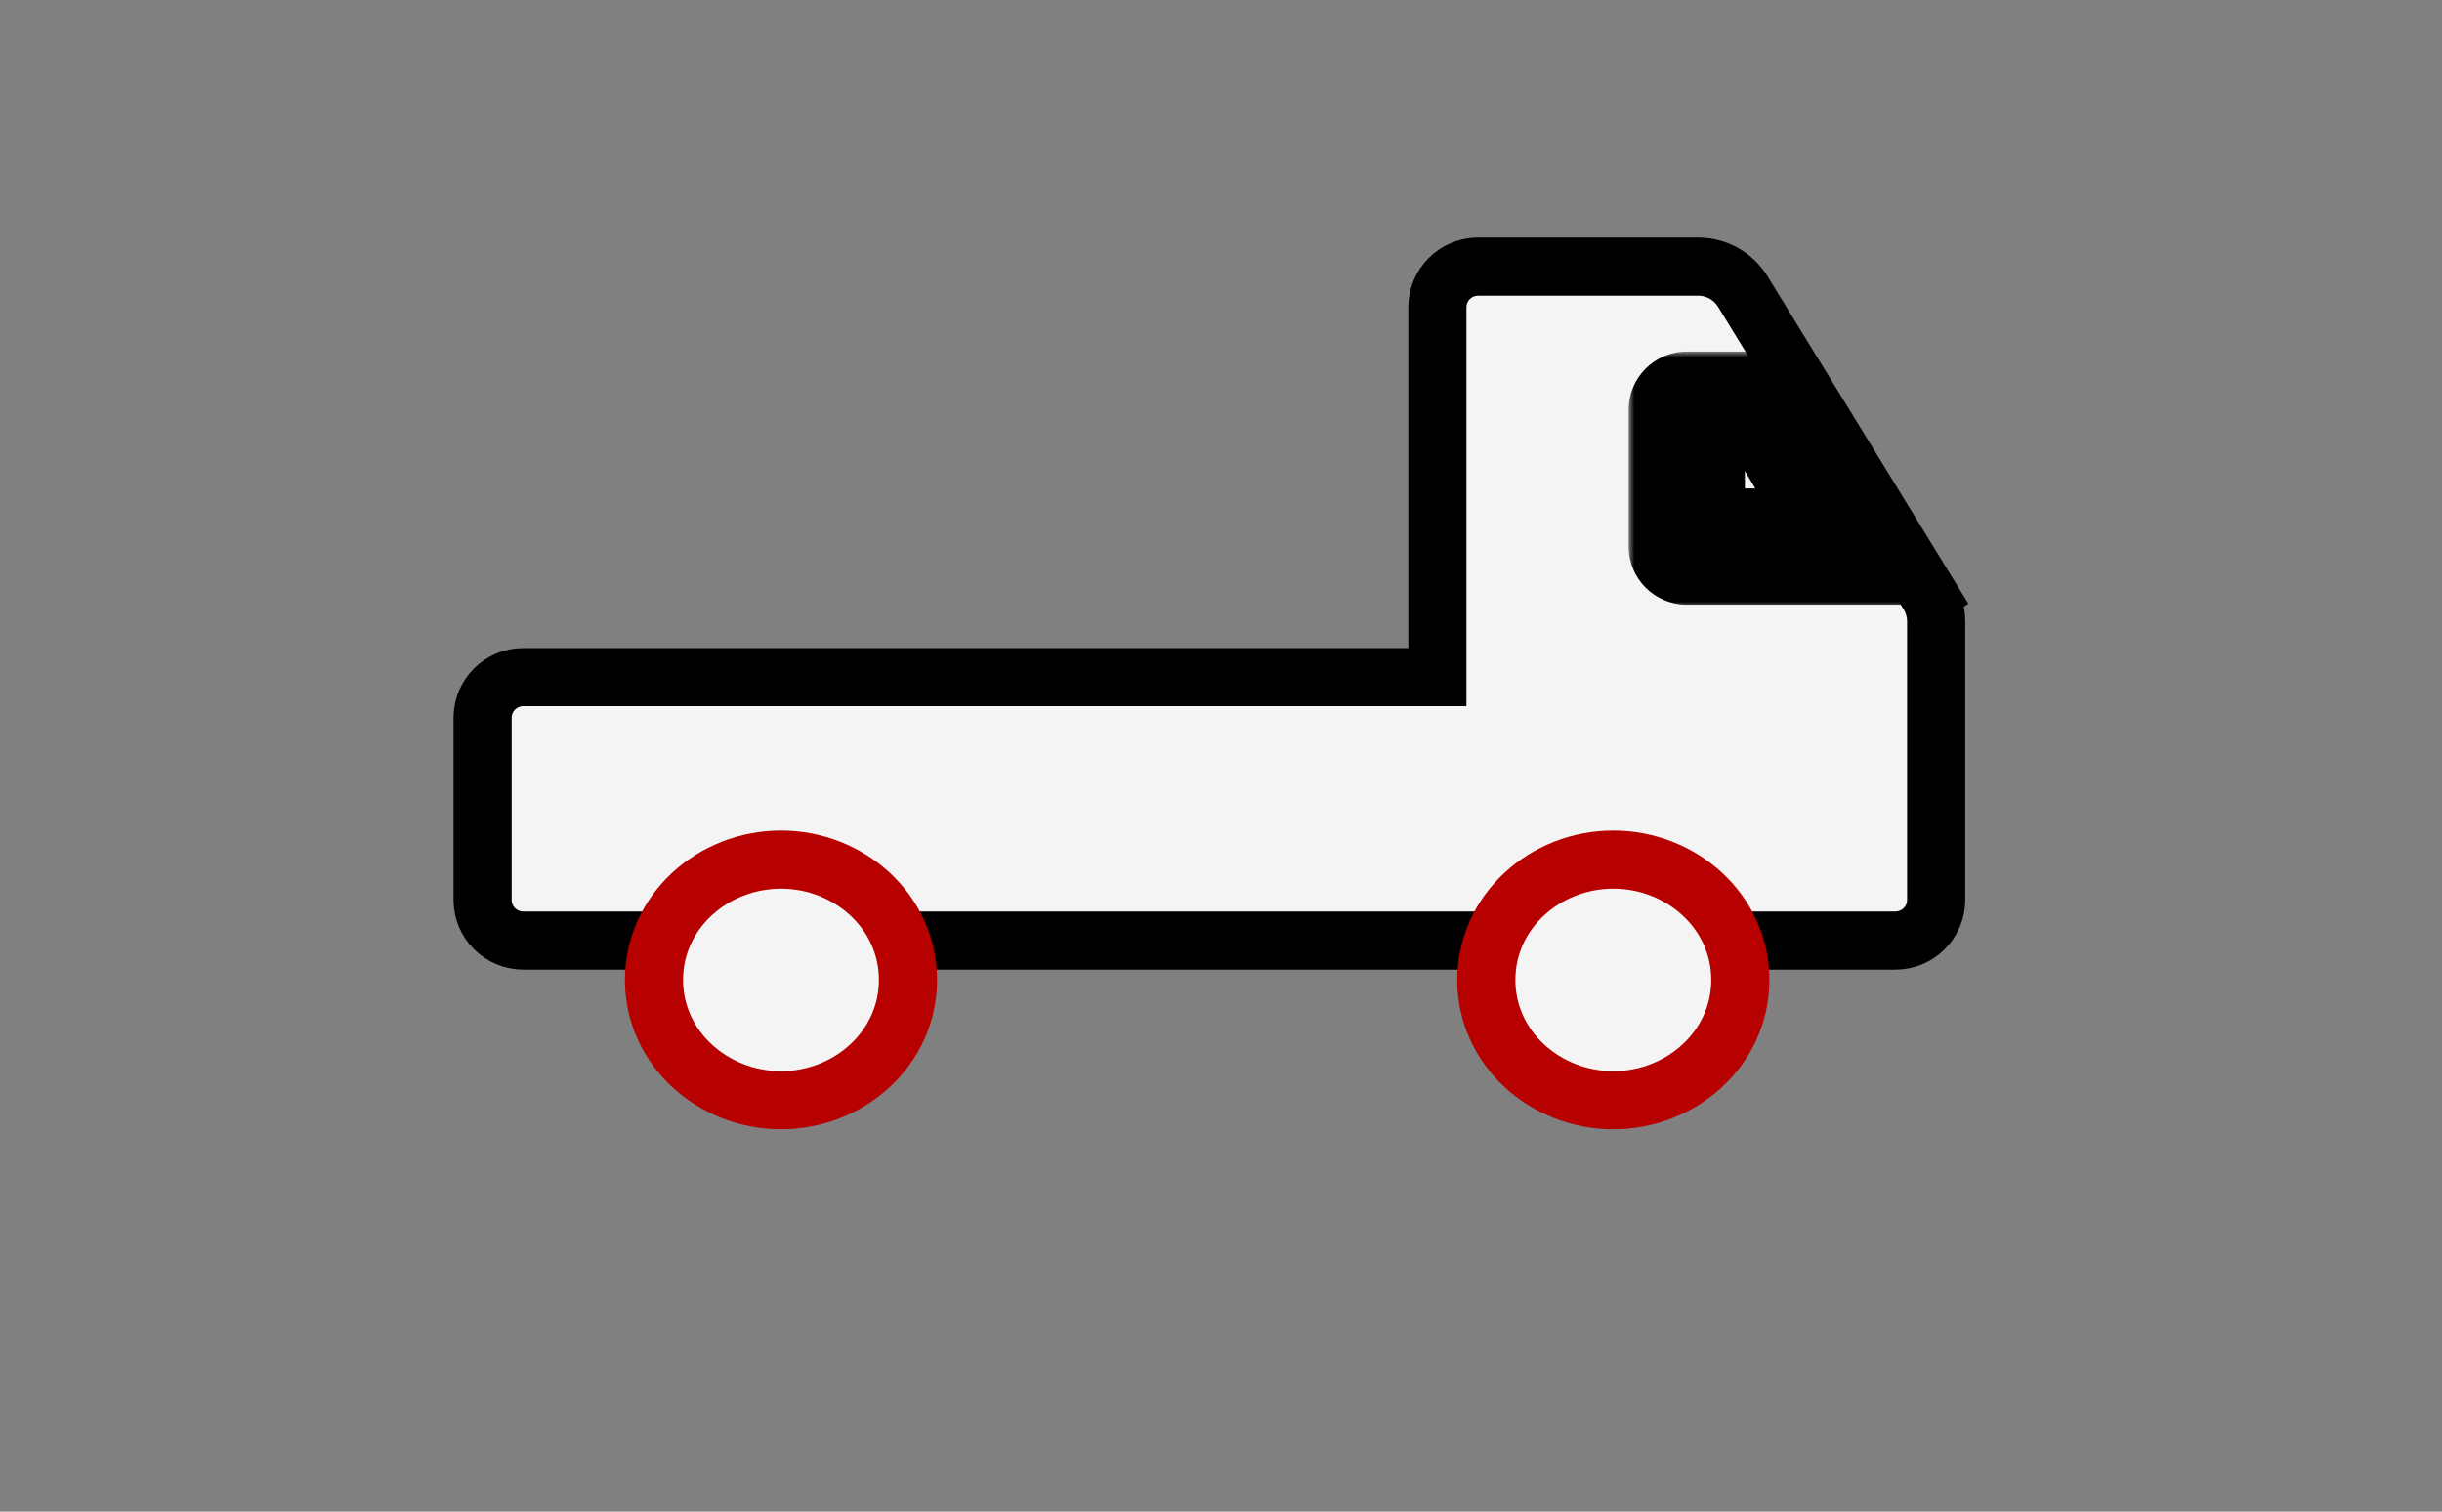 <svg width="210" height="130" viewBox="0 0 210 130" fill="none" xmlns="http://www.w3.org/2000/svg">
<rect x="0" y="0" width="210" height="130" fill="#808080" stroke="none"/>
<mask id="mask0" mask-type="alpha" maskUnits="userSpaceOnUse" x="0" y="0" width="210" height="130">
<rect width="210" height="130" fill="#F4F4F4"/>
</mask>
<g mask="url(#mask0)">
<path d="M123.605 26.429V58.234H45C43.067 58.234 41.5 59.801 41.5 61.734V77.387C41.5 79.32 43.067 80.887 45 80.887H163C164.933 80.887 166.5 79.32 166.5 77.387V53.453C166.5 52.623 166.27 51.808 165.836 51.1L163.705 52.407L165.836 51.1L164.928 49.62L156.507 35.89L149.874 25.076C149.056 23.742 147.603 22.929 146.038 22.929H127.105C125.172 22.929 123.605 24.496 123.605 26.429Z" fill="#F4F4F4" stroke="black" stroke-width="5"/>
<mask id="path-3-outside-1" maskUnits="userSpaceOnUse" x="140.053" y="30.236" width="29" height="22" fill="black">
<rect fill="white" x="140.053" y="30.236" width="29" height="22"/>
<path d="M145.053 35.236H152.749L159.714 47.004H145.053V35.236Z"/>
</mask>
<path d="M145.053 35.236H152.749L159.714 47.004H145.053V35.236Z" fill="#F4F4F4"/>
<path d="M152.749 35.236L157.052 32.689L155.6 30.236H152.749V35.236ZM145.053 35.236V30.236C142.291 30.236 140.053 32.474 140.053 35.236H145.053ZM145.053 47.004H140.053C140.053 49.766 142.291 52.004 145.053 52.004V47.004ZM159.714 47.004V52.004H168.482L164.017 44.458L159.714 47.004ZM152.749 30.236H145.053V40.236H152.749V30.236ZM140.053 35.236V47.004H150.053V35.236H140.053ZM145.053 52.004H159.714V42.004H145.053V52.004ZM164.017 44.458L157.052 32.689L148.446 37.782L155.411 49.551L164.017 44.458Z" fill="black" mask="url(#path-3-outside-1)"/>
<path d="M138.736 94.617C144.598 94.617 149.658 90.149 149.658 84.271C149.658 78.394 144.598 73.926 138.736 73.926C132.875 73.926 127.815 78.394 127.815 84.271C127.815 90.149 132.875 94.617 138.736 94.617Z" fill="#F4F4F4" stroke="#B70000" stroke-width="5"/>
<path d="M67.16 94.617C73.022 94.617 78.081 90.149 78.081 84.271C78.081 78.394 73.022 73.926 67.16 73.926C61.298 73.926 56.239 78.394 56.239 84.271C56.239 90.149 61.298 94.617 67.16 94.617Z" fill="#F4F4F4" stroke="#B70000" stroke-width="5"/>
</g>
</svg>
